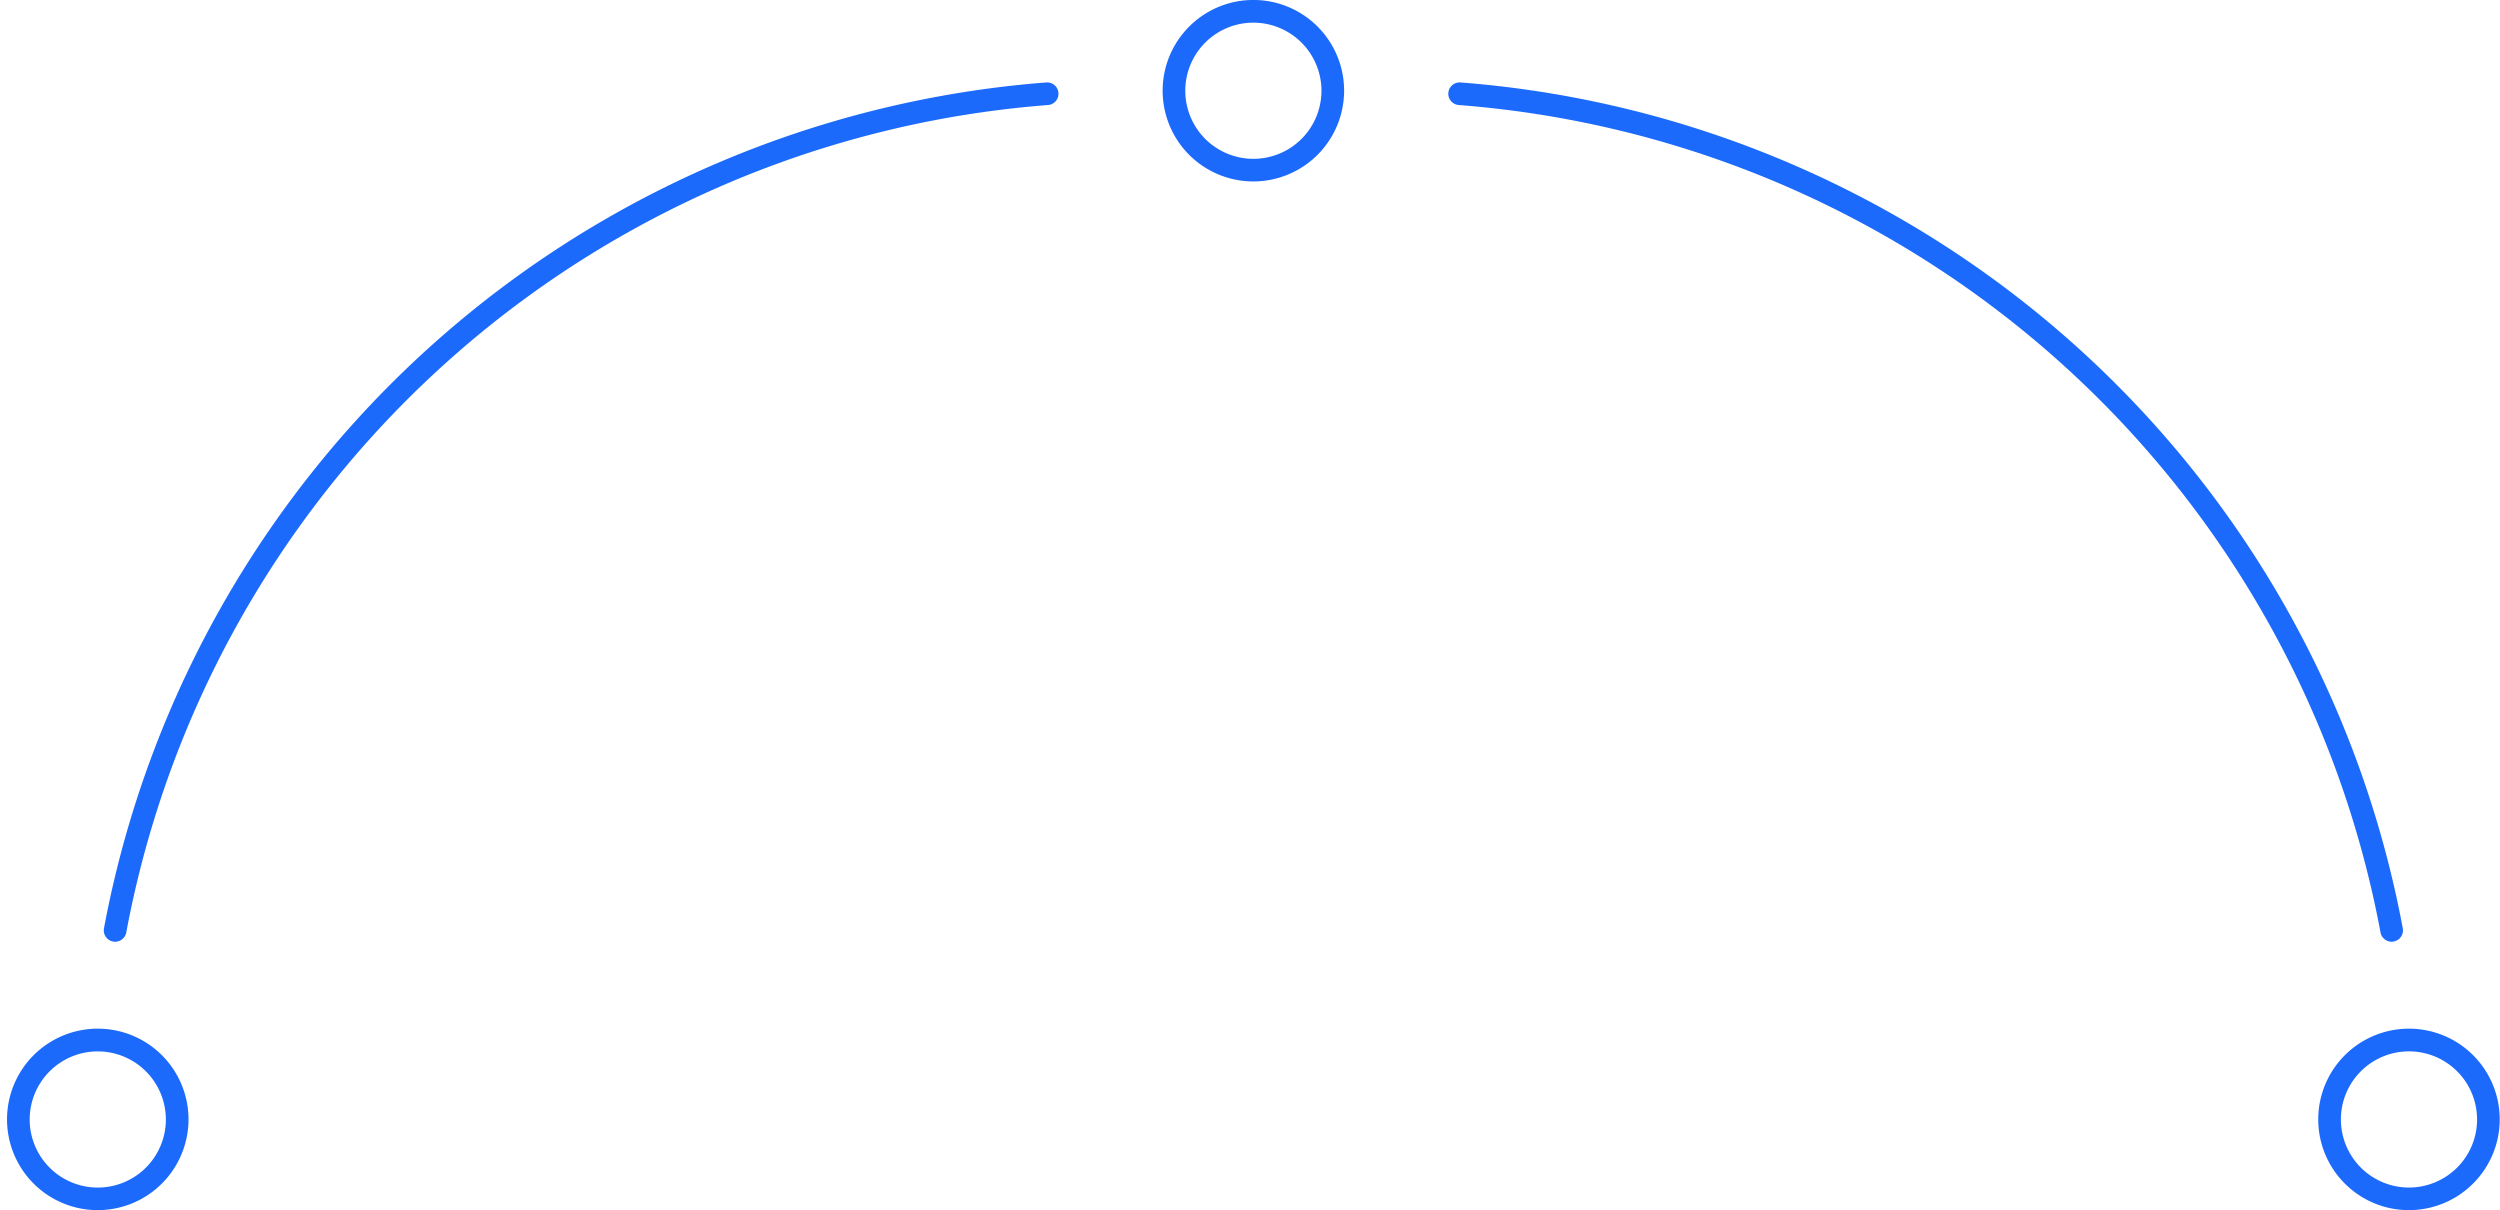 <?xml version="1.0" encoding="UTF-8" standalone="no"?><svg xmlns="http://www.w3.org/2000/svg" xmlns:xlink="http://www.w3.org/1999/xlink" data-name="Layer 1" fill="#000000" height="308.2" preserveAspectRatio="xMidYMid meet" version="1" viewBox="-1.8 -0.0 636.7 308.2" width="636.7" zoomAndPan="magnify"><g id="change1_1"><path d="M27.52,239.84a3.27,3.27,0,0,1-.53-.05,2.89,2.89,0,0,1-2.31-3.36A264.83,264.83,0,0,1,264.67,21a2.88,2.88,0,0,1,.44,5.75A259,259,0,0,0,30.36,237.48,2.89,2.89,0,0,1,27.52,239.84Zm313-216.74a23.11,23.11,0,1,0-23.11,23.11A23.13,23.13,0,0,0,340.52,23.1Zm-5.77,0A17.34,17.34,0,1,1,317.41,5.77,17.36,17.36,0,0,1,334.75,23.1Zm-288.54,262a23.11,23.11,0,1,0-23.11,23.1A23.14,23.14,0,0,0,46.21,285.11Zm-5.77,0A17.34,17.34,0,1,1,23.1,267.77,17.35,17.35,0,0,1,40.44,285.11Zm567.39-45.32a2.88,2.88,0,0,0,2.31-3.36A264.82,264.82,0,0,0,370.16,21a2.88,2.88,0,1,0-.44,5.75A259.06,259.06,0,0,1,604.47,237.48a2.89,2.89,0,0,0,2.83,2.36A3.07,3.07,0,0,0,607.83,239.79Zm27,45.32a23.11,23.11,0,1,0-23.11,23.1A23.14,23.14,0,0,0,634.83,285.11Zm-5.77,0a17.34,17.34,0,1,1-17.34-17.34A17.35,17.35,0,0,1,629.06,285.11Z" fill="#1c6afc"/></g></svg>